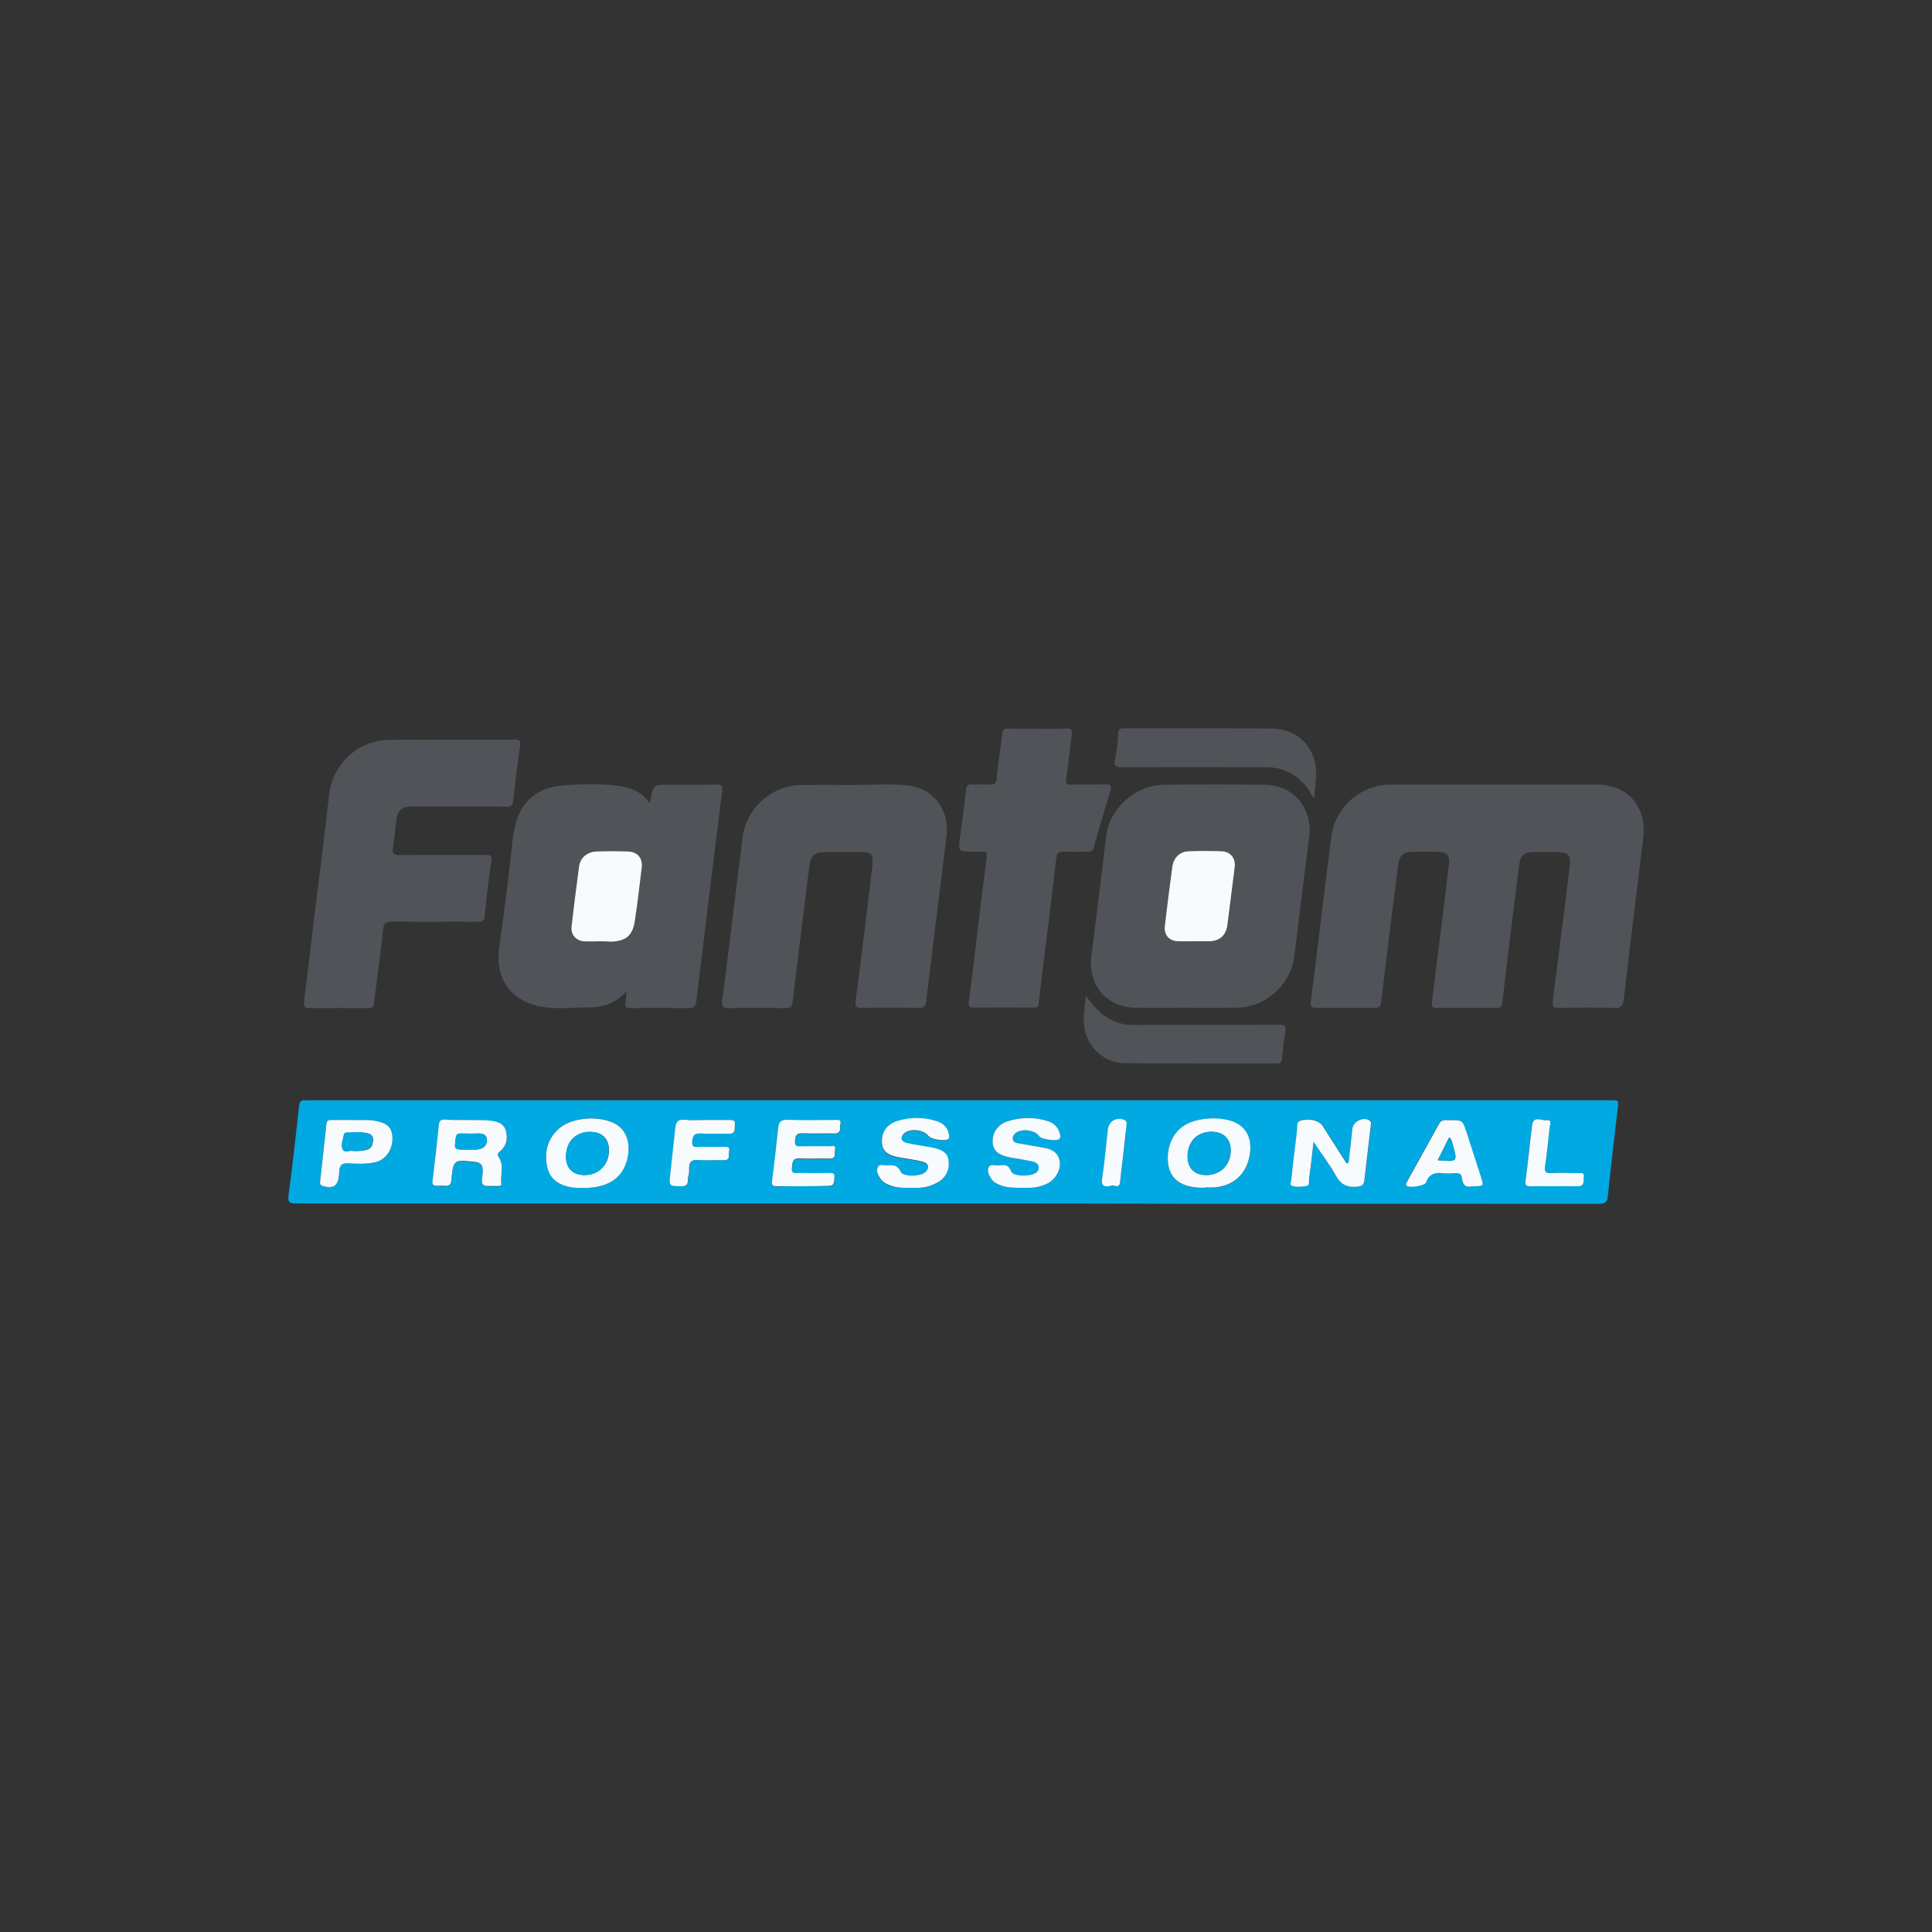 <svg xml:space="preserve" style="enable-background:new 0 0 1000 1000;" viewBox="0 0 1000 1000" y="0px" x="0px" xmlns:xlink="http://www.w3.org/1999/xlink" xmlns="http://www.w3.org/2000/svg" id="Layer_1" version="1.1">
<rect x="0" y="0" width="1000" height="1000" fill="#333333" stroke="none"/>
<style type="text/css">
	.st0{fill:#00A9E2;}
	.st1{fill:#505458;}
	.st2{fill:#F7FBFD;}
</style>
<g>
	<path d="M490.4,622.9c-112.2,0-224.3,0-336.5,0c-2.9,0-5.2,0.3-4.6-4.1c2.1-15.4,3.8-30.8,5.5-46.2
		c0.3-2.5,1.1-3.4,3.5-3.1c0.9,0.1,1.9,0,2.9,0c223.6,0,447.3,0,670.9,0c1,0,1.9,0.1,2.9,0c2.1-0.2,2.8,0.4,2.5,2.8
		c-1.9,15.7-3.7,31.4-5.3,47.1c-0.3,3.4-2.1,3.7-4.9,3.7c-71.5-0.1-142.9,0-214.4,0C572.1,622.9,531.3,622.9,490.4,622.9z
		 M698,601.9c-0.3,0.1-0.6,0.1-0.9,0.2c-4.2-6.5-8.3-13.1-12.5-19.6c-1.7-2.6-6.8-4-11-2.7c-2.9,0.8-1.9,3.6-2.2,5.5
		c-1.1,8.5-2,17-3,25.6c-0.1,0.9-0.7,2.2,0.2,2.6c2.4,1.1,5.1,0.6,7.6,0.3c2-0.2,1.3-2.4,1.5-3.7c0.7-6,1.4-12,2.3-19.2
		c4.4,6.6,8.4,11.9,11.7,17.7c2.6,4.6,5.9,6.1,10.9,5.5c2.3-0.3,3.4-0.9,3.7-3.2c1.1-9.5,2.2-18.9,3.3-28.4c0.1-0.9,0.4-1.9-0.6-2.6
		c-3.2-2.1-8.6,0.5-8.9,4.2C699.4,590.1,698.7,596,698,601.9z M241.9,579.7c-4.4,0-8.1,0-11.7,0c-1.7,0-2.8,0.4-3,2.4
		c-1.1,9.7-2.2,19.5-3.3,29.2c-0.2,1.9,0.2,2.9,2.3,2.7c1.4-0.1,2.7-0.1,4.1,0c2.2,0.2,3-0.6,3.3-2.9c1.1-10.7,1.2-10.7,12.3-9.5
		c2.6,0.3,4,1.5,4,4.2c0,1.5-0.2,3-0.4,4.5c-0.3,2.4,0.3,4,3.2,3.8c1.6-0.1,3.3,0,4.9,0c0.8,0,2.1,0,1.9-0.9
		c-0.7-4.5,1.5-9.4-1.1-13.6c-1.2-2-0.7-2.5,0.7-3.7c3.2-2.8,3.8-6.6,2.7-10.5c-1-3.6-4.1-4.6-7.6-5.1
		C249.8,579.5,245.5,580,241.9,579.7z M623.7,614.8c0,0,0-0.1,0-0.1c1.6,0,3.3,0.1,4.9,0c9.3-0.8,15.6-6.1,17.8-14.7
		c2.6-10.2-1.4-17.9-10.5-20.1c-5.7-1.4-11.5-1.3-17.3,0.3c-12.1,3.2-14.9,14.3-14,22c1,8.6,7.2,12.7,18.3,12.7
		C623.2,614.8,623.5,614.8,623.7,614.8z M302.1,614.9c12.4-0.1,19.8-4.8,22.4-14.4c2.2-8.1,0.1-15.2-5.5-18.6
		c-7.7-4.7-22.5-3.9-29.4,1.9c-6.2,5.2-8,12.1-6.4,19.9c1.4,6.9,6.5,9.7,12.8,10.8C298,614.9,300,614.8,302.1,614.9z M529.4,614.8
		c4.3,0.2,9.2-0.1,13.6-2.7c3.8-2.2,6.3-7,5.5-11.1c-0.8-4.5-4.2-6.1-8.1-6.9c-4.5-0.9-9.1-1.6-13.6-2.4c-1.3-0.2-2.4-0.7-2.6-2.2
		c-0.2-1.2,0.4-2.1,1.3-2.9c3.1-2.7,10.1-1.9,12.4,1.5c1.1,1.6,8.9,2.7,10.3,1.5c0.9-0.7,0.6-1.8,0.4-2.7c-0.9-3.5-3.2-5.7-6.5-6.7
		c-6.8-2.1-13.7-2.1-20.4,0.1c-5.3,1.7-8.2,5.9-7.9,11.1c0.3,4.2,3,6.6,9.1,7.7c4,0.7,8,1.2,12,2.2c2.9,0.7,3.6,3.1,1.9,5.2
		c-2.2,2.7-12.4,2.8-13.5-0.3c-1.4-4.1-4.2-3-6.8-3c-1.6,0-3.9-1.1-4.8,1c-0.9,2,0.3,4,1.3,5.8c1.1,1.9,3,2.7,4.9,3.5
		C521.4,615,525.1,614.8,529.4,614.8z M471.5,614.8c4.2,0.2,8.6,0,12.8-2.1c4.7-2.4,7.2-6.7,6.6-11.6c-0.5-3.9-2.9-5.9-8.8-7
		c-4.3-0.8-8.6-1.4-12.8-2.3c-3.1-0.7-3.6-3-1.4-5c2.9-2.7,10.2-2,12.5,1.3c1.2,1.7,8.7,2.9,10.3,1.7c0.8-0.6,0.6-1.4,0.4-2.2
		c-0.6-3.6-2.8-5.9-6.1-7c-6.9-2.2-13.9-2.2-20.9-0.1c-5.4,1.7-8.2,6.2-7.7,11.6c0.4,4,3,6.1,9.1,7.2c4,0.7,8.1,1.2,12,2.2
		c3.1,0.8,3.6,3,1.6,5.2c-2.3,2.5-11.8,2.9-13.1-0.1c-1.7-3.8-4.4-3.3-7.2-3.2c-1.5,0.1-3.6-0.9-4.5,0.8c-0.9,1.9,0,4,1.1,5.8
		c1.2,1.8,2.8,2.8,4.8,3.6C463.8,614.8,467.5,614.9,471.5,614.8z M415.5,614c4.5,0,9-0.1,13.5,0c3.2,0.1,2.7-2.2,3-4.2
		c0.4-2.5-1.2-2.5-2.9-2.5c-5,0-10.1,0.1-15.1,0c-1.8,0-4.4,1-4-2.7c0.3-2.6,0.2-5.1,4.2-4.8c5,0.3,10.1-0.1,15.1,0.1
		c3.8,0.1,2.5-2.7,3-4.5c0.7-2.8-1.6-1.9-2.8-1.9c-4.8-0.1-9.5,0-14.3,0c-1.9,0-3.9,0.5-3.6-2.7c0.2-2.5,0.6-4.1,3.7-4
		c5.6,0.2,11.2,0,16.7,0.1c3.9,0.1,2.6-3.2,3.1-5c0.6-2.4-1.5-2-2.9-2c-8.2,0-16.3,0.2-24.5-0.1c-3.4-0.1-4.5,1.2-4.8,4.2
		c-1,9.2-2,18.4-3.2,27.6c-0.3,2.1,0.5,2.6,2.4,2.6C406.5,614,411,614,415.5,614z M182.5,579.7c-4.1,0-7.5,0-10.9,0
		c-1.3,0-2.4,0.1-2.6,1.8c-1.1,10-2.2,20-3.3,30c-0.1,1.1-0.2,2,1.4,2.4c5.6,1.5,8-0.1,8.4-5.9c0.1-0.7,0.1-1.4,0.1-2
		c0.2-2.7,1.1-4.1,4.3-3.9c4.7,0.2,9.5,0.5,14.2-0.5c5.5-1.2,9.3-6.6,9-13c-0.2-5.2-2.7-7.4-9.1-8.5
		C189.9,579.4,185.8,580,182.5,579.7z M762,614c6.1,0,6.1,0,4.4-5.1c-2.5-7.6-4.9-15.3-7.4-22.9c-2.1-6.3-2.1-6.3-8.9-6.3
		c-1.9,0-4-0.6-5.3,1.8c-5.5,10-11.1,20-16.6,30c-0.4,0.7-0.9,1.4-0.1,2.2c1.4,1.2,9.3,0,9.9-1.8c1.5-4.2,4.4-5.3,8.5-4.8
		c2.3,0.3,4.6,0.1,6.9,0c1.8-0.1,2.9,0.5,3.1,2.3C757,613.3,758.9,614.9,762,614z M365.6,579.7c-3.7,0-7.4,0.3-11-0.1
		c-3.7-0.4-4.7,1.3-5,4.5c-0.8,8-1.8,15.9-2.6,23.9c-0.6,6.2-0.5,5.9,5.8,6c4.5,0.1,2.9-3.4,3.6-5.4c0.5-1.2,0.4-2.7,0.4-4
		c0-3,1.1-4.4,4.4-4.2c4.5,0.3,9,0,13.5,0.1c3.8,0.1,2.3-3,2.8-4.7c0.7-2.4-1.4-2.2-2.8-2.2c-4.1,0-8.2,0-12.2,0
		c-1.8,0-4.3,0.9-4.1-2.7c0.2-3,1.1-4.4,4.4-4.2c4.9,0.3,9.8,0,14.7,0.1c3.6,0.1,2.7-2.6,3-4.6c0.4-2.5-1.3-2.5-3-2.5
		C373.5,579.7,369.6,579.7,365.6,579.7z M804,614c4.2,0,8.4-0.1,12.6,0c3.8,0.1,2.9-2.9,3.2-4.9c0.4-2.5-1.7-1.9-3-1.9
		c-4.6-0.1-9.2-0.1-13.9,0c-2.6,0.1-3.6-0.6-3.2-3.4c1-6.7,1.6-13.5,2.4-20.3c0.2-1.5,1.4-4.1-1.7-3.7c-2.6,0.4-6.7-2.6-7.4,2.7
		c-1.2,9.6-2.1,19.2-3.4,28.8c-0.3,2.5,0.6,2.7,2.6,2.7C796.1,613.9,800,614,804,614z M575.7,613.6c0.6-0.5,3.6,1.9,4-1.4
		c1.3-10,2.3-20,3.4-29.9c0.1-0.9,0.2-1.9-0.9-2.4c-4.1-2-8.4,0.4-8.8,4.9c-0.8,8.1-1.5,16.2-2.8,24.3
		C570,612.9,570.1,615,575.7,613.6z" class="st0"></path>
	<path d="M773.1,406.1c17.7,0,35.4,0,53.1,0c16.5,0,26.3,11.4,24.3,28c-3.4,27.6-6.8,55.2-10,82.8
		c-0.4,3.7-1.6,5-5.5,4.8c-9.4-0.3-18.8-0.2-28.2,0c-2.8,0-3.4-0.8-3.1-3.5c3-23,5.8-45.9,8.7-68.9c0.9-6.8-0.4-8.3-7.2-8.3
		c-3.7,0-7.4,0-11,0c-5.3,0-7.2,1.5-7.9,6.7c-1.9,14.4-3.6,28.9-5.4,43.4c-1.1,9.3-2.3,18.7-3.3,28c-0.2,2.1-1.2,2.7-3.2,2.6
		c-10.2-0.1-20.4-0.1-30.6,0c-2.9,0-2.9-1-2.6-3.4c3-23.5,5.9-47,8.7-70.6c0.6-5.2-0.8-6.8-5.9-6.8c-4.4,0-8.7-0.1-13.1,0
		c-4.6,0.1-6.6,2-7.2,6.6c-3,23.6-6,47.3-8.8,71c-0.3,2.8-1.4,3.2-3.8,3.2c-9.8-0.1-19.6-0.1-29.4,0c-2.6,0-3.5-0.5-3.2-3.4
		c2.2-16.8,4.1-33.5,6.2-50.3c1.4-11.6,2.9-23.2,4.4-34.9c2.1-15.6,15.2-27,30.9-27C737.7,406.1,755.4,406.1,773.1,406.1z" class="st1"></path>
	<path d="M324.3,512.9c-5.3,6.4-12,8.5-19.5,8.5c-8.9,0-18,1.3-26.8-0.8c-14.7-3.6-21.7-15.1-19.6-30.1
		c2.6-18.5,4.9-37,6.9-55.5c1.8-16.1,8.3-27.3,27.8-28.6c9.1-0.6,18.2-0.8,27.3,0.4c6.2,0.8,11.8,3.1,15.5,8.6
		c1-0.2,0.7-0.9,0.8-1.3c1.5-7.9,1.5-7.9,9.5-7.9c8.3,0,16.6,0.1,24.9-0.1c2.7,0,3,0.6,2.7,3.3c-4.6,36.3-9,72.7-13.4,109.1
		c-0.3,2.7-1.4,3.3-3.9,3.3c-9.9-0.1-19.9-0.2-29.8,0c-3,0-3.5-0.9-2.8-3.5C324.1,516.5,324.1,514.7,324.3,512.9z M310.2,487.2
		C310.2,487.2,310.2,487.2,310.2,487.2c1.9,0,3.8,0,5.7,0c7.8,0,11.5-3,12.7-10.8c1.3-9.3,2.5-18.6,3.6-27.9c0.5-4.5-2.4-7.8-7.2-8
		c-5.4-0.2-10.9-0.2-16.3,0c-4.8,0.1-8.3,3.3-9,7.9c-1.4,10.4-2.7,20.7-3.9,31.1c-0.5,4,2.2,7.2,6.3,7.5
		C304.8,487.3,307.5,487.2,310.2,487.2z" class="st1"></path>
	<path d="M613.7,521.6c-8.7,0-17.4,0.1-26.1,0c-14.8-0.2-24.6-11.8-22.7-26.6c2.6-20.7,5.2-41.3,7.6-62
		c1.7-14.4,15-26.7,29.9-26.8c17.4-0.2,34.8-0.2,52.2,0c15.1,0.1,25,12.3,23,27.3c-2.7,20.5-5.1,41.1-7.7,61.6
		c-1.9,14.7-14.9,26.3-29.6,26.5C631.4,521.7,622.5,521.6,613.7,521.6z M618.3,487.2c2.6,0,5.2,0.1,7.8,0c5.3-0.1,8.6-3.1,9.3-8.3
		c1.3-10,2.6-20,3.8-30c0.6-4.6-2.1-8.1-6.8-8.3c-5.7-0.2-11.4-0.2-17.1,0c-4.6,0.2-7.8,3.4-8.4,8c-1.4,10.3-2.7,20.5-3.9,30.8
		c-0.5,4.5,2.2,7.6,6.8,7.8C612.6,487.3,615.5,487.2,618.3,487.2z" class="st1"></path>
	<path d="M440.9,406.3c9.5,0,19.1-0.7,28.6,0.2c13.7,1.3,22.1,12.7,20.4,26.4c-3.5,28.4-7.1,56.8-10.5,85.2
		c-0.3,2.8-1.4,3.6-4.1,3.6c-9.7-0.2-19.3-0.2-29,0c-3,0.1-3.8-0.5-3.4-3.8c3.1-23.4,5.9-46.8,8.7-70.2c0.6-5.3-0.7-6.7-6-6.7
		c-6.3,0-12.5,0-18.8,0c-5.2,0-7.2,2-7.9,7.3c-2.9,23.3-5.8,46.5-8.6,69.8c-0.3,2.9-1.2,3.8-4.2,3.7c-9.5-0.2-19.1-0.2-28.6,0
		c-3,0.1-4.1-0.6-3.7-3.8c2.7-20.5,5.2-41.1,7.7-61.6c0.9-7.6,2-15.1,2.8-22.7c1.7-15.1,15-27.2,30.2-27.4c8.7-0.1,17.4,0,26.1,0
		C440.9,406.2,440.9,406.3,440.9,406.3z" class="st1"></path>
	<path d="M232.8,382.9c11.2,0,22.3,0.1,33.5-0.1c2.8,0,3.3,0.7,2.9,3.5c-1.4,9.3-2.6,18.6-3.5,28
		c-0.3,2.7-1.2,3.3-3.7,3.2c-16.1-0.1-32.1-0.1-48.2-0.1c-6.1,0-8.2,2-8.8,8.2c-0.4,4.3-0.9,8.7-1.6,13c-0.5,3,0.2,4,3.5,4
		c14.7-0.2,29.4,0,44.1-0.1c3,0,3.9,0.4,3.3,3.8c-1.5,9.1-2.5,18.4-3.4,27.6c-0.3,2.9-1.4,3.2-3.8,3.2c-14.6-0.1-29.1,0.1-43.7-0.1
		c-3.4,0-4.8,0.5-5.2,4.5c-1.2,12.6-3.1,25.1-4.6,37.7c-0.3,2.2-1.1,2.6-3,2.6c-10.1-0.1-20.1-0.1-30.2,0c-3,0.1-3.3-1.1-3-3.6
		c1.5-12.2,2.9-24.3,4.4-36.5c2.9-23.5,5.9-47,8.6-70.6c1.8-15.5,14.9-27.9,30.5-28.1C211.5,382.8,222.1,382.9,232.8,382.9z" class="st1"></path>
	<path d="M537.1,377.2c4.8,0,9.5,0.2,14.3-0.1c3.3-0.2,3.7,0.9,3.3,3.8c-1.1,7.4-1.7,14.9-2.9,22.3
		c-0.4,2.7,0.5,3,2.7,2.9c5.9-0.1,11.7,0.1,17.6-0.1c2.5-0.1,3.5,0.4,2.7,3.2c-3,9.8-5.9,19.5-8.7,29.4c-0.5,1.8-1.5,2.3-3.2,2.3
		c-3.9-0.1-7.9,0.2-11.8-0.1c-2.9-0.2-4.1,0.6-4.4,3.6c-1.6,14.1-3.4,28.1-5.1,42.2c-1.3,10.9-2.8,21.9-4,32.8
		c-0.2,1.9-1.1,2.1-2.6,2.1c-10.3,0-20.7-0.1-31,0c-2.5,0-2.8-0.9-2.5-3.1c1.9-14.7,3.6-29.5,5.4-44.2c1.2-10,2.4-20,3.8-30
		c0.4-2.8-0.4-3.7-3.1-3.4c-1.2,0.1-2.4,0-3.7,0c-8.1,0-8,0-6.9-7.9c1.1-8,2.1-15.9,3-23.9c0.2-2.2,1-3.1,3.2-3c3,0.2,6-0.1,9,0.1
		c2.3,0.1,3.3-0.4,3.6-3c0.8-7.7,2.1-15.4,2.9-23.1c0.2-2.3,0.9-3,3.1-2.9C526.7,377.3,531.9,377.2,537.1,377.2z" class="st1"></path>
	<path d="M562,515.5c3,3.4,5.3,7.1,8.9,9.7c4.5,3.3,9.4,5.3,15.1,5.3c25.3-0.1,50.6,0,75.9-0.1c3,0,4.1,0.4,3.4,3.8
		c-0.9,4.5-1.3,9.2-1.8,13.8c-0.2,1.9-1,2.5-2.9,2.5c-26.1-0.1-52.3,0.1-78.4-0.2c-12-0.2-21.1-10-21.3-22
		C561,523.9,561.7,519.7,562,515.5z" class="st1"></path>
	<path d="M680.2,412.8c-1.6-0.9-1.8-2.4-2.5-3.5c-5.4-7.9-12.7-12.2-22.3-12.2c-24.6,0-49.3-0.1-73.9,0
		c-3.3,0-5.4-0.1-4.3-4.5c1-4.2,1.3-8.6,1.6-13c0.1-2.3,1.1-2.6,3-2.6c25.5,0,50.9-0.1,76.4,0.1c14.2,0.1,23.8,10.7,23,25
		C681,405.8,680.5,409.2,680.2,412.8z" class="st1"></path>
	<path d="M698,601.9c0.7-5.9,1.4-11.8,2-17.7c0.4-3.8,5.8-6.4,8.9-4.2c1,0.7,0.7,1.7,0.6,2.6
		c-1.1,9.5-2.2,18.9-3.3,28.4c-0.3,2.3-1.3,2.9-3.7,3.2c-5,0.5-8.3-0.9-10.9-5.5c-3.2-5.8-7.3-11.1-11.7-17.7
		c-0.8,7.2-1.5,13.2-2.3,19.2c-0.2,1.4,0.5,3.5-1.5,3.7c-2.5,0.3-5.2,0.8-7.6-0.3c-1-0.4-0.3-1.7-0.2-2.6c1-8.5,1.9-17.1,3-25.6
		c0.3-1.9-0.7-4.7,2.2-5.5c4.2-1.2,9.3,0.1,11,2.7c4.2,6.5,8.3,13.1,12.5,19.6C697.4,602,697.7,602,698,601.9z" class="st2"></path>
	<path d="M241.9,579.7c3.6,0.2,7.9-0.2,12.3,0.4c3.5,0.5,6.6,1.5,7.6,5.1c1.1,3.9,0.5,7.7-2.7,10.5
		c-1.4,1.2-2,1.7-0.7,3.7c2.6,4.2,0.4,9.1,1.1,13.6c0.1,0.9-1.1,0.9-1.9,0.9c-1.6,0-3.3-0.1-4.9,0c-2.9,0.2-3.5-1.3-3.2-3.8
		c0.2-1.5,0.4-3,0.4-4.5c0-2.6-1.4-3.9-4-4.2c-11.2-1.2-11.2-1.2-12.3,9.5c-0.2,2.3-1.1,3.1-3.3,2.9c-1.3-0.1-2.7-0.1-4.1,0
		c-2.1,0.2-2.6-0.9-2.3-2.7c1.1-9.7,2.3-19.4,3.3-29.2c0.2-2,1.3-2.4,3-2.4C233.8,579.8,237.5,579.7,241.9,579.7z M242.4,595
		c2-0.2,4.3,0.4,6.6-0.5c2.2-0.8,3.2-2.6,3-4.8c-0.2-2.3-2-3-4.2-3c-3.1,0.1-6.3,0.1-9.4,0c-1.7,0-2.3,0.7-2.5,2.4
		c-0.8,5.9-0.9,5.9,5,5.9C241.3,595,241.7,595,242.4,595z" class="st2"></path>
	<path d="M623.7,614.8c-0.3,0-0.5,0-0.8,0c-11.1,0-17.3-4.1-18.3-12.7c-0.9-7.7,1.9-18.7,14-22
		c5.8-1.5,11.5-1.7,17.3-0.3c9.2,2.2,13.1,9.9,10.5,20.1c-2.2,8.6-8.5,13.9-17.8,14.7c-1.6,0.1-3.3,0-4.9,0
		C623.7,614.7,623.7,614.8,623.7,614.8z M627,585.8c-7.4,0-12.3,5.1-12.3,12.8c0,6.1,3.5,9.6,9.7,9.6c7.4,0,12.8-5.5,12.6-13.1
		C636.9,589.3,633.1,585.8,627,585.8z" class="st2"></path>
	<path d="M302.1,614.9c-2-0.1-4.1,0-6.1-0.3c-6.3-1.1-11.4-3.9-12.8-10.8c-1.6-7.8,0.3-14.7,6.4-19.9
		c7-5.9,21.7-6.6,29.4-1.9c5.6,3.4,7.7,10.5,5.5,18.6C321.9,610.1,314.5,614.8,302.1,614.9z M302.8,608.2
		c7.2-0.1,12.4-5.5,12.4-12.8c0-6.2-3.7-9.6-10.1-9.5c-7.3,0.1-12.2,5.3-12.1,13C293,604.8,296.6,608.3,302.8,608.2z" class="st2"></path>
	<path d="M529.4,614.8c-4.3,0-8,0.1-11.5-1.3c-1.9-0.8-3.8-1.6-4.9-3.5c-1.1-1.8-2.2-3.8-1.3-5.8c0.9-2,3.1-0.9,4.8-1
		c2.6,0,5.4-1.1,6.8,3c1.1,3.1,11.3,2.9,13.5,0.3c1.7-2,0.9-4.5-1.9-5.2c-4-0.9-8-1.5-12-2.2c-6-1.1-8.8-3.4-9.1-7.7
		c-0.3-5.1,2.6-9.4,7.9-11.1c6.8-2.1,13.6-2.2,20.4-0.1c3.3,1,5.7,3.2,6.5,6.7c0.2,0.9,0.5,1.9-0.4,2.7c-1.4,1.2-9.3,0.1-10.3-1.5
		c-2.2-3.3-9.3-4.2-12.4-1.5c-0.9,0.8-1.4,1.7-1.3,2.9c0.2,1.5,1.3,2,2.6,2.2c4.5,0.8,9.1,1.6,13.6,2.4c4,0.7,7.3,2.4,8.1,6.9
		c0.7,4.1-1.7,8.8-5.5,11.1C538.6,614.7,533.7,615,529.4,614.8z" class="st2"></path>
	<path d="M471.5,614.8c-4,0.1-7.7,0-11.2-1.4c-2-0.8-3.7-1.8-4.8-3.6c-1.2-1.8-2.1-3.8-1.1-5.8c0.8-1.7,2.9-0.7,4.5-0.8
		c2.8-0.1,5.5-0.6,7.2,3.2c1.3,3,10.9,2.6,13.1,0.1c2-2.2,1.4-4.4-1.6-5.2c-3.9-1-8-1.5-12-2.2c-6.1-1.1-8.7-3.2-9.1-7.2
		c-0.5-5.4,2.3-9.9,7.7-11.6c6.9-2.2,13.9-2.2,20.9,0.1c3.3,1.1,5.5,3.4,6.1,7c0.1,0.8,0.3,1.6-0.4,2.2c-1.6,1.3-9.1,0.1-10.3-1.7
		c-2.3-3.2-9.6-4-12.5-1.3c-2.2,2-1.7,4.3,1.4,5c4.2,1,8.6,1.5,12.8,2.3c5.9,1.1,8.4,3.1,8.8,7c0.6,5-1.8,9.3-6.6,11.6
		C480.1,614.8,475.6,615,471.5,614.8z" class="st2"></path>
	<path d="M415.5,614c-4.5,0-9,0-13.5,0c-1.9,0-2.7-0.5-2.4-2.6c1.2-9.2,2.2-18.4,3.2-27.6c0.3-3,1.4-4.3,4.8-4.2
		c8.2,0.3,16.3,0.1,24.5,0.1c1.4,0,3.5-0.4,2.9,2c-0.5,1.9,0.8,5.1-3.1,5c-5.6-0.1-11.2,0.1-16.7-0.1c-3.1-0.1-3.5,1.5-3.7,4
		c-0.3,3.2,1.7,2.7,3.6,2.7c4.8,0,9.5-0.1,14.3,0c1.2,0,3.5-0.9,2.8,1.9c-0.4,1.8,0.8,4.7-3,4.5c-5-0.2-10.1,0.2-15.1-0.1
		c-4-0.3-3.9,2.2-4.2,4.8c-0.4,3.7,2.2,2.6,4,2.7c5,0.1,10.1,0.1,15.1,0c1.8,0,3.3,0,2.9,2.5c-0.3,2,0.2,4.3-3,4.2
		C424.4,613.9,419.9,614,415.5,614z" class="st2"></path>
	<path d="M182.5,579.7c3.3,0.2,7.4-0.3,11.5,0.4c6.3,1.1,8.9,3.3,9.1,8.5c0.3,6.4-3.5,11.8-9,13
		c-4.7,1-9.5,0.8-14.2,0.5c-3.1-0.1-4.1,1.3-4.3,3.9c0,0.7-0.1,1.4-0.1,2c-0.5,5.8-2.8,7.4-8.4,5.9c-1.5-0.4-1.5-1.4-1.4-2.4
		c1.1-10,2.2-20,3.3-30c0.2-1.7,1.3-1.8,2.6-1.8C174.9,579.7,178.3,579.7,182.5,579.7z M182.3,595.7c3,0.2,5.4,0,7.7-0.6
		c2.4-0.7,2.9-2.7,3.1-4.8c0.1-1.6-0.5-2.9-2.2-3.5c-3.8-1.1-7.8-0.6-11.7-0.5c-0.4,0-1.1,0.5-1.1,0.9c-0.5,2.5-1.7,5.2-0.7,7.6
		C178.3,597,181,595.2,182.3,595.7z" class="st2"></path>
	<path d="M762,614c-3.2,0.9-5-0.7-5.4-4.5c-0.2-1.8-1.3-2.4-3.1-2.3c-2.3,0.1-4.6,0.3-6.9,0c-4.1-0.5-7,0.6-8.5,4.8
		c-0.6,1.8-8.6,3-9.9,1.8c-0.8-0.7-0.3-1.5,0.1-2.2c5.5-10,11.1-20,16.6-30c1.3-2.4,3.4-1.8,5.3-1.8c6.8-0.1,6.8,0,8.9,6.3
		c2.5,7.6,4.9,15.3,7.4,22.9C768.1,614,768.2,614,762,614z M750.1,588.7c-2,4-3.9,7.8-5.9,11.8c10.3,0.9,10.3,0.9,7.7-8.2
		C751.5,591.2,751.6,589.9,750.1,588.7z" class="st2"></path>
	<path d="M365.6,579.7c3.9,0,7.9,0,11.8,0c1.7,0,3.4,0,3,2.5c-0.3,2,0.6,4.7-3,4.6c-4.9-0.1-9.8,0.2-14.7-0.1
		c-3.3-0.2-4.2,1.2-4.4,4.2c-0.2,3.6,2.2,2.7,4.1,2.7c4.1,0.1,8.2,0,12.2,0c1.4,0,3.5-0.3,2.8,2.2c-0.5,1.8,1,4.8-2.8,4.7
		c-4.5-0.1-9,0.2-13.5-0.1c-3.3-0.2-4.4,1.2-4.4,4.2c0,1.4,0.1,2.8-0.4,4c-0.7,2,0.9,5.5-3.6,5.4c-6.3-0.1-6.4,0.1-5.8-6
		c0.8-8,1.8-15.9,2.6-23.9c0.3-3.2,1.2-4.9,5-4.5C358.3,580,362,579.7,365.6,579.7z" class="st2"></path>
	<path d="M804,614c-3.9,0-7.9-0.1-11.8,0c-2,0-2.9-0.2-2.6-2.7c1.3-9.6,2.2-19.2,3.4-28.8c0.7-5.3,4.9-2.3,7.4-2.7
		c3.1-0.4,1.9,2.2,1.7,3.7c-0.7,6.8-1.4,13.5-2.4,20.3c-0.4,2.9,0.6,3.5,3.2,3.4c4.6-0.2,9.2-0.1,13.9,0c1.3,0,3.4-0.6,3,1.9
		c-0.3,2,0.6,5-3.2,4.9C812.4,613.9,808.2,614,804,614z" class="st2"></path>
	<path d="M575.7,613.6c-5.6,1.4-5.7-0.7-5.1-4.6c1.2-8,1.9-16.2,2.8-24.3c0.5-4.5,4.8-6.9,8.8-4.9
		c1.1,0.6,1,1.5,0.9,2.4c-1.1,10-2.2,20-3.4,29.9C579.3,615.5,576.3,613.1,575.7,613.6z" class="st2"></path>
	<path d="M310.2,487.2c-2.7,0-5.4,0.2-8.1,0c-4-0.3-6.7-3.5-6.3-7.5c1.2-10.4,2.5-20.8,3.9-31.1c0.6-4.6,4.1-7.7,9-7.9
		c5.4-0.2,10.9-0.2,16.3,0c4.8,0.1,7.7,3.4,7.2,8c-1.1,9.3-2.2,18.6-3.6,27.9c-1.1,7.7-4.8,10.7-12.7,10.8
		C314,487.2,312.1,487.2,310.2,487.2C310.2,487.2,310.2,487.2,310.2,487.2z" class="st2"></path>
	<path d="M618.3,487.2c-2.9,0-5.7,0.1-8.6,0c-4.6-0.2-7.3-3.3-6.8-7.8c1.2-10.3,2.5-20.5,3.9-30.8
		c0.6-4.6,3.8-7.8,8.4-8c5.7-0.2,11.4-0.2,17.1,0c4.7,0.2,7.4,3.7,6.8,8.3c-1.3,10-2.5,20-3.8,30c-0.7,5.2-4,8.2-9.3,8.3
		C623.5,487.2,620.9,487.2,618.3,487.2z" class="st2"></path>
	<path d="M242.4,595c-0.7,0-1.1,0-1.5,0c-5.9,0-5.8,0-5-5.9c0.2-1.7,0.8-2.4,2.5-2.4c3.1,0.1,6.3,0.1,9.4,0
		c2.2,0,3.9,0.7,4.2,3c0.2,2.2-0.8,4-3,4.8C246.7,595.4,244.4,594.9,242.4,595z" class="st0"></path>
	<path d="M627,585.8c6.1,0,9.9,3.5,10,9.3c0.1,7.5-5.2,13.1-12.6,13.1c-6.1,0-9.6-3.5-9.7-9.6
		C614.7,591,619.6,585.9,627,585.8z" class="st0"></path>
	<path d="M302.8,608.2c-6.1,0.1-9.8-3.4-9.9-9.4c-0.1-7.6,4.8-12.9,12.1-13c6.5-0.1,10.1,3.3,10.1,9.5
		C315.2,602.8,310,608.2,302.8,608.2z" class="st0"></path>
	<path d="M182.3,595.7c-1.3-0.5-4,1.3-5-1c-1-2.4,0.3-5,0.7-7.6c0.1-0.4,0.7-0.9,1.1-0.9c3.9,0,7.8-0.6,11.7,0.5
		c1.7,0.5,2.3,1.9,2.2,3.5c-0.2,2.1-0.7,4.1-3.1,4.8C187.7,595.7,185.3,595.9,182.3,595.7z" class="st0"></path>
	<path d="M750.1,588.7c1.5,1.1,1.5,2.5,1.8,3.6c2.6,9.1,2.6,9.1-7.7,8.2C746.2,596.6,748.1,592.8,750.1,588.7z" class="st0"></path>
</g>
</svg>
